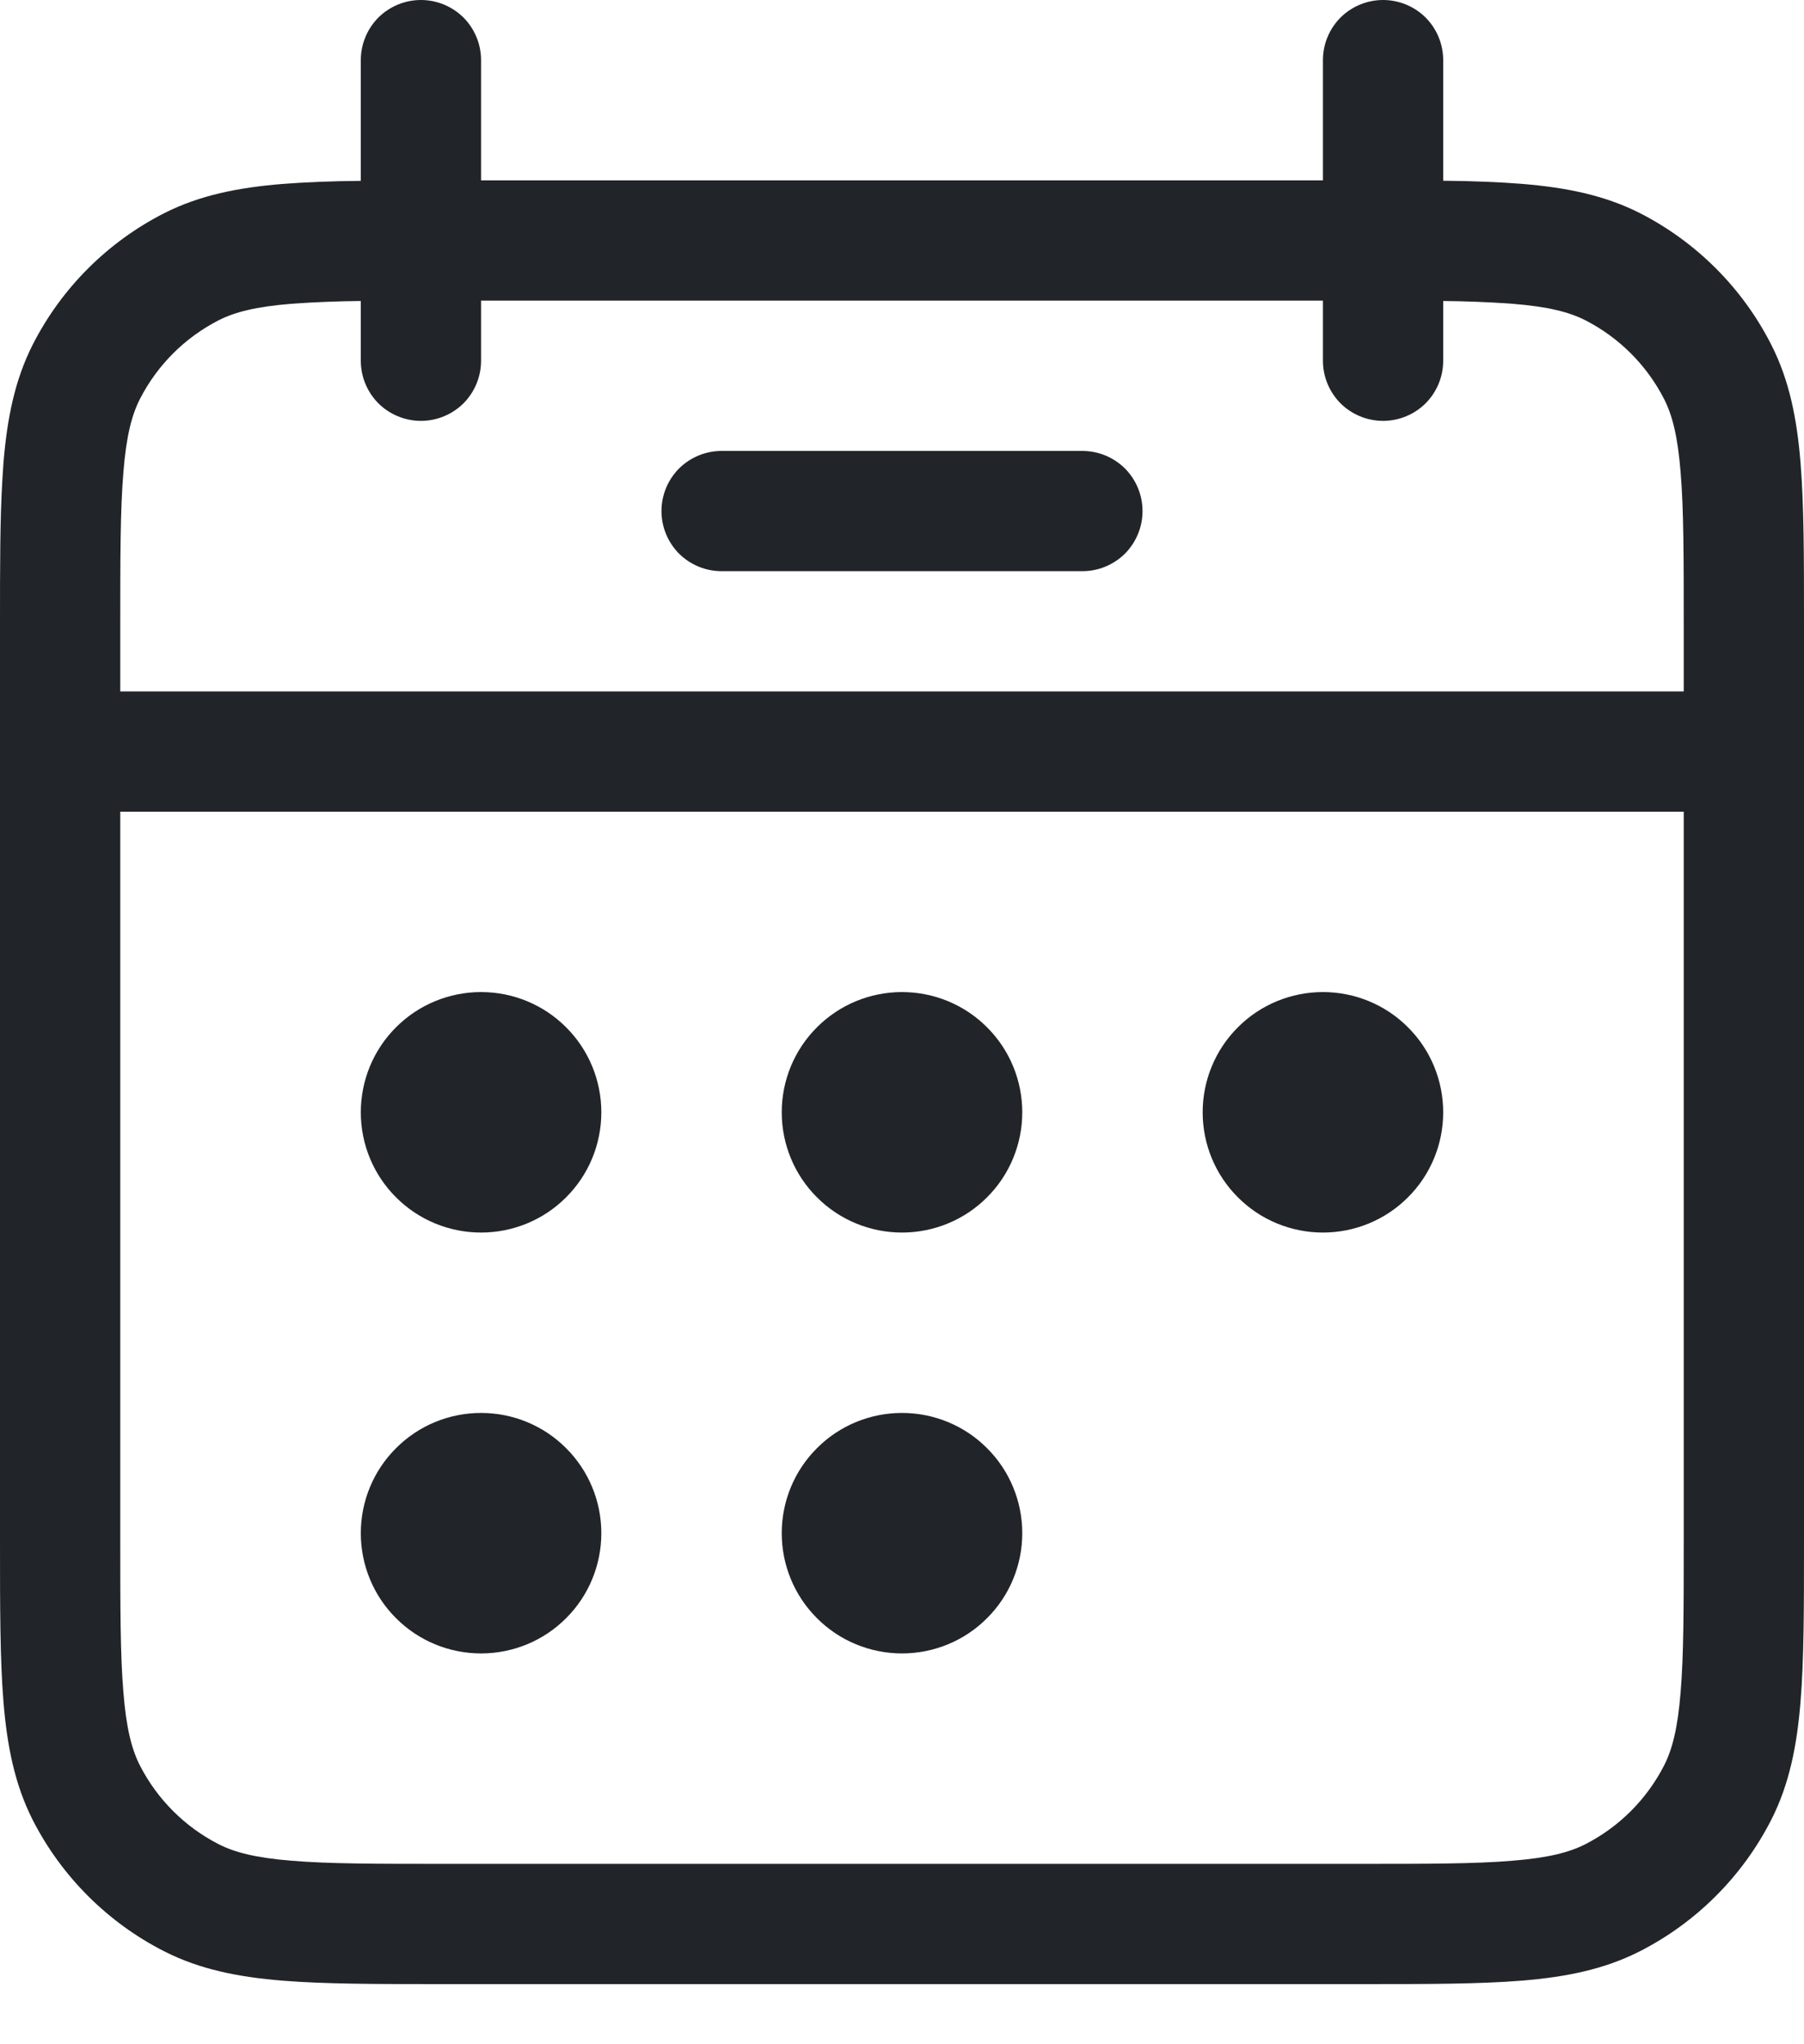 <svg width="15" height="17" viewBox="0 0 15 17" fill="none" xmlns="http://www.w3.org/2000/svg">
<path d="M6 3.75C5.867 3.75 5.74 3.803 5.646 3.896C5.553 3.99 5.5 4.117 5.5 4.25C5.5 4.383 5.553 4.51 5.646 4.604C5.74 4.697 5.867 4.75 6 4.75H9C9.133 4.75 9.26 4.697 9.354 4.604C9.447 4.51 9.5 4.383 9.5 4.25C9.5 4.117 9.447 3.99 9.354 3.896C9.26 3.803 9.133 3.75 9 3.75H6ZM5 9.25C5 9.515 4.895 9.77 4.707 9.957C4.52 10.145 4.265 10.25 4 10.25C3.735 10.25 3.48 10.145 3.293 9.957C3.105 9.77 3 9.515 3 9.25C3 8.985 3.105 8.73 3.293 8.543C3.48 8.355 3.735 8.25 4 8.25C4.265 8.25 4.52 8.355 4.707 8.543C4.895 8.73 5 8.985 5 9.25ZM5 12.75C5 13.015 4.895 13.27 4.707 13.457C4.52 13.645 4.265 13.75 4 13.75C3.735 13.75 3.48 13.645 3.293 13.457C3.105 13.27 3 13.015 3 12.75C3 12.485 3.105 12.23 3.293 12.043C3.48 11.855 3.735 11.75 4 11.75C4.265 11.75 4.52 11.855 4.707 12.043C4.895 12.23 5 12.485 5 12.75ZM7.5 10.25C7.765 10.25 8.02 10.145 8.207 9.957C8.395 9.77 8.5 9.515 8.5 9.25C8.5 8.985 8.395 8.73 8.207 8.543C8.02 8.355 7.765 8.25 7.5 8.25C7.235 8.25 6.98 8.355 6.793 8.543C6.605 8.73 6.5 8.985 6.5 9.25C6.5 9.515 6.605 9.77 6.793 9.957C6.98 10.145 7.235 10.25 7.5 10.25ZM8.5 12.75C8.5 13.015 8.395 13.27 8.207 13.457C8.02 13.645 7.765 13.75 7.5 13.75C7.235 13.75 6.98 13.645 6.793 13.457C6.605 13.27 6.5 13.015 6.5 12.75C6.5 12.485 6.605 12.23 6.793 12.043C6.98 11.855 7.235 11.75 7.5 11.75C7.765 11.75 8.02 11.855 8.207 12.043C8.395 12.23 8.5 12.485 8.5 12.75ZM11 10.25C11.265 10.25 11.52 10.145 11.707 9.957C11.895 9.77 12 9.515 12 9.25C12 8.985 11.895 8.73 11.707 8.543C11.52 8.355 11.265 8.25 11 8.25C10.735 8.25 10.48 8.355 10.293 8.543C10.105 8.73 10 8.985 10 9.25C10 9.515 10.105 9.77 10.293 9.957C10.48 10.145 10.735 10.25 11 10.25Z" fill="#212529"/>
<path fill-rule="evenodd" clip-rule="evenodd" d="M3.5 0C3.633 0 3.76 0.053 3.854 0.146C3.947 0.24 4 0.367 4 0.5V1.5H11V0.5C11 0.367 11.053 0.24 11.146 0.146C11.24 0.053 11.367 0 11.5 0C11.633 0 11.76 0.053 11.854 0.146C11.947 0.24 12 0.367 12 0.5V1.503C12.245 1.505 12.463 1.514 12.654 1.529C13.019 1.559 13.339 1.622 13.635 1.772C14.105 2.012 14.488 2.395 14.727 2.865C14.878 3.161 14.941 3.481 14.971 3.845C15 4.2 15 4.637 15 5.179V12.821C15 13.363 15 13.801 14.971 14.154C14.941 14.519 14.878 14.839 14.727 15.135C14.487 15.605 14.105 15.987 13.635 16.227C13.339 16.378 13.019 16.441 12.655 16.471C12.3 16.5 11.863 16.5 11.322 16.5H3.679C3.137 16.5 2.699 16.5 2.346 16.471C1.981 16.441 1.661 16.378 1.365 16.227C0.895 15.988 0.512 15.605 0.272 15.135C0.122 14.839 0.059 14.519 0.029 14.155C-1.93715e-07 13.8 0 13.362 0 12.82V5.18C0 4.705 -1.86265e-08 4.312 0.02 3.983L0.029 3.847C0.059 3.482 0.122 3.162 0.272 2.866C0.512 2.395 0.894 2.013 1.365 1.773C1.661 1.623 1.981 1.56 2.345 1.53C2.538 1.515 2.756 1.506 3 1.504V0.5C3 0.367 3.053 0.24 3.146 0.146C3.24 0.053 3.367 0 3.5 0ZM3 3V2.503C2.809 2.505 2.618 2.512 2.427 2.526C2.125 2.55 1.951 2.596 1.819 2.663C1.537 2.807 1.307 3.037 1.163 3.319C1.096 3.451 1.05 3.625 1.026 3.927C1 4.236 1 4.632 1 5.2V5.75H14V5.2C14 4.632 14 4.236 13.974 3.927C13.95 3.625 13.904 3.451 13.837 3.319C13.693 3.037 13.463 2.807 13.181 2.663C13.049 2.596 12.875 2.55 12.573 2.526C12.382 2.512 12.191 2.505 12 2.503V3C12 3.133 11.947 3.26 11.854 3.354C11.76 3.447 11.633 3.5 11.5 3.5C11.367 3.5 11.24 3.447 11.146 3.354C11.053 3.26 11 3.133 11 3V2.5H4V3C4 3.133 3.947 3.26 3.854 3.354C3.76 3.447 3.633 3.5 3.5 3.5C3.367 3.5 3.24 3.447 3.146 3.354C3.053 3.26 3 3.133 3 3ZM14 6.75H1V12.8C1 13.368 1 13.765 1.026 14.073C1.05 14.375 1.096 14.549 1.163 14.681C1.307 14.963 1.537 15.193 1.819 15.337C1.951 15.404 2.125 15.45 2.427 15.474C2.736 15.5 3.132 15.5 3.7 15.5H11.3C11.868 15.5 12.265 15.5 12.573 15.474C12.875 15.45 13.049 15.404 13.181 15.337C13.463 15.193 13.693 14.963 13.837 14.681C13.904 14.549 13.95 14.375 13.974 14.073C14 13.765 14 13.368 14 12.8V6.75Z" fill="#212529"/>
</svg>
